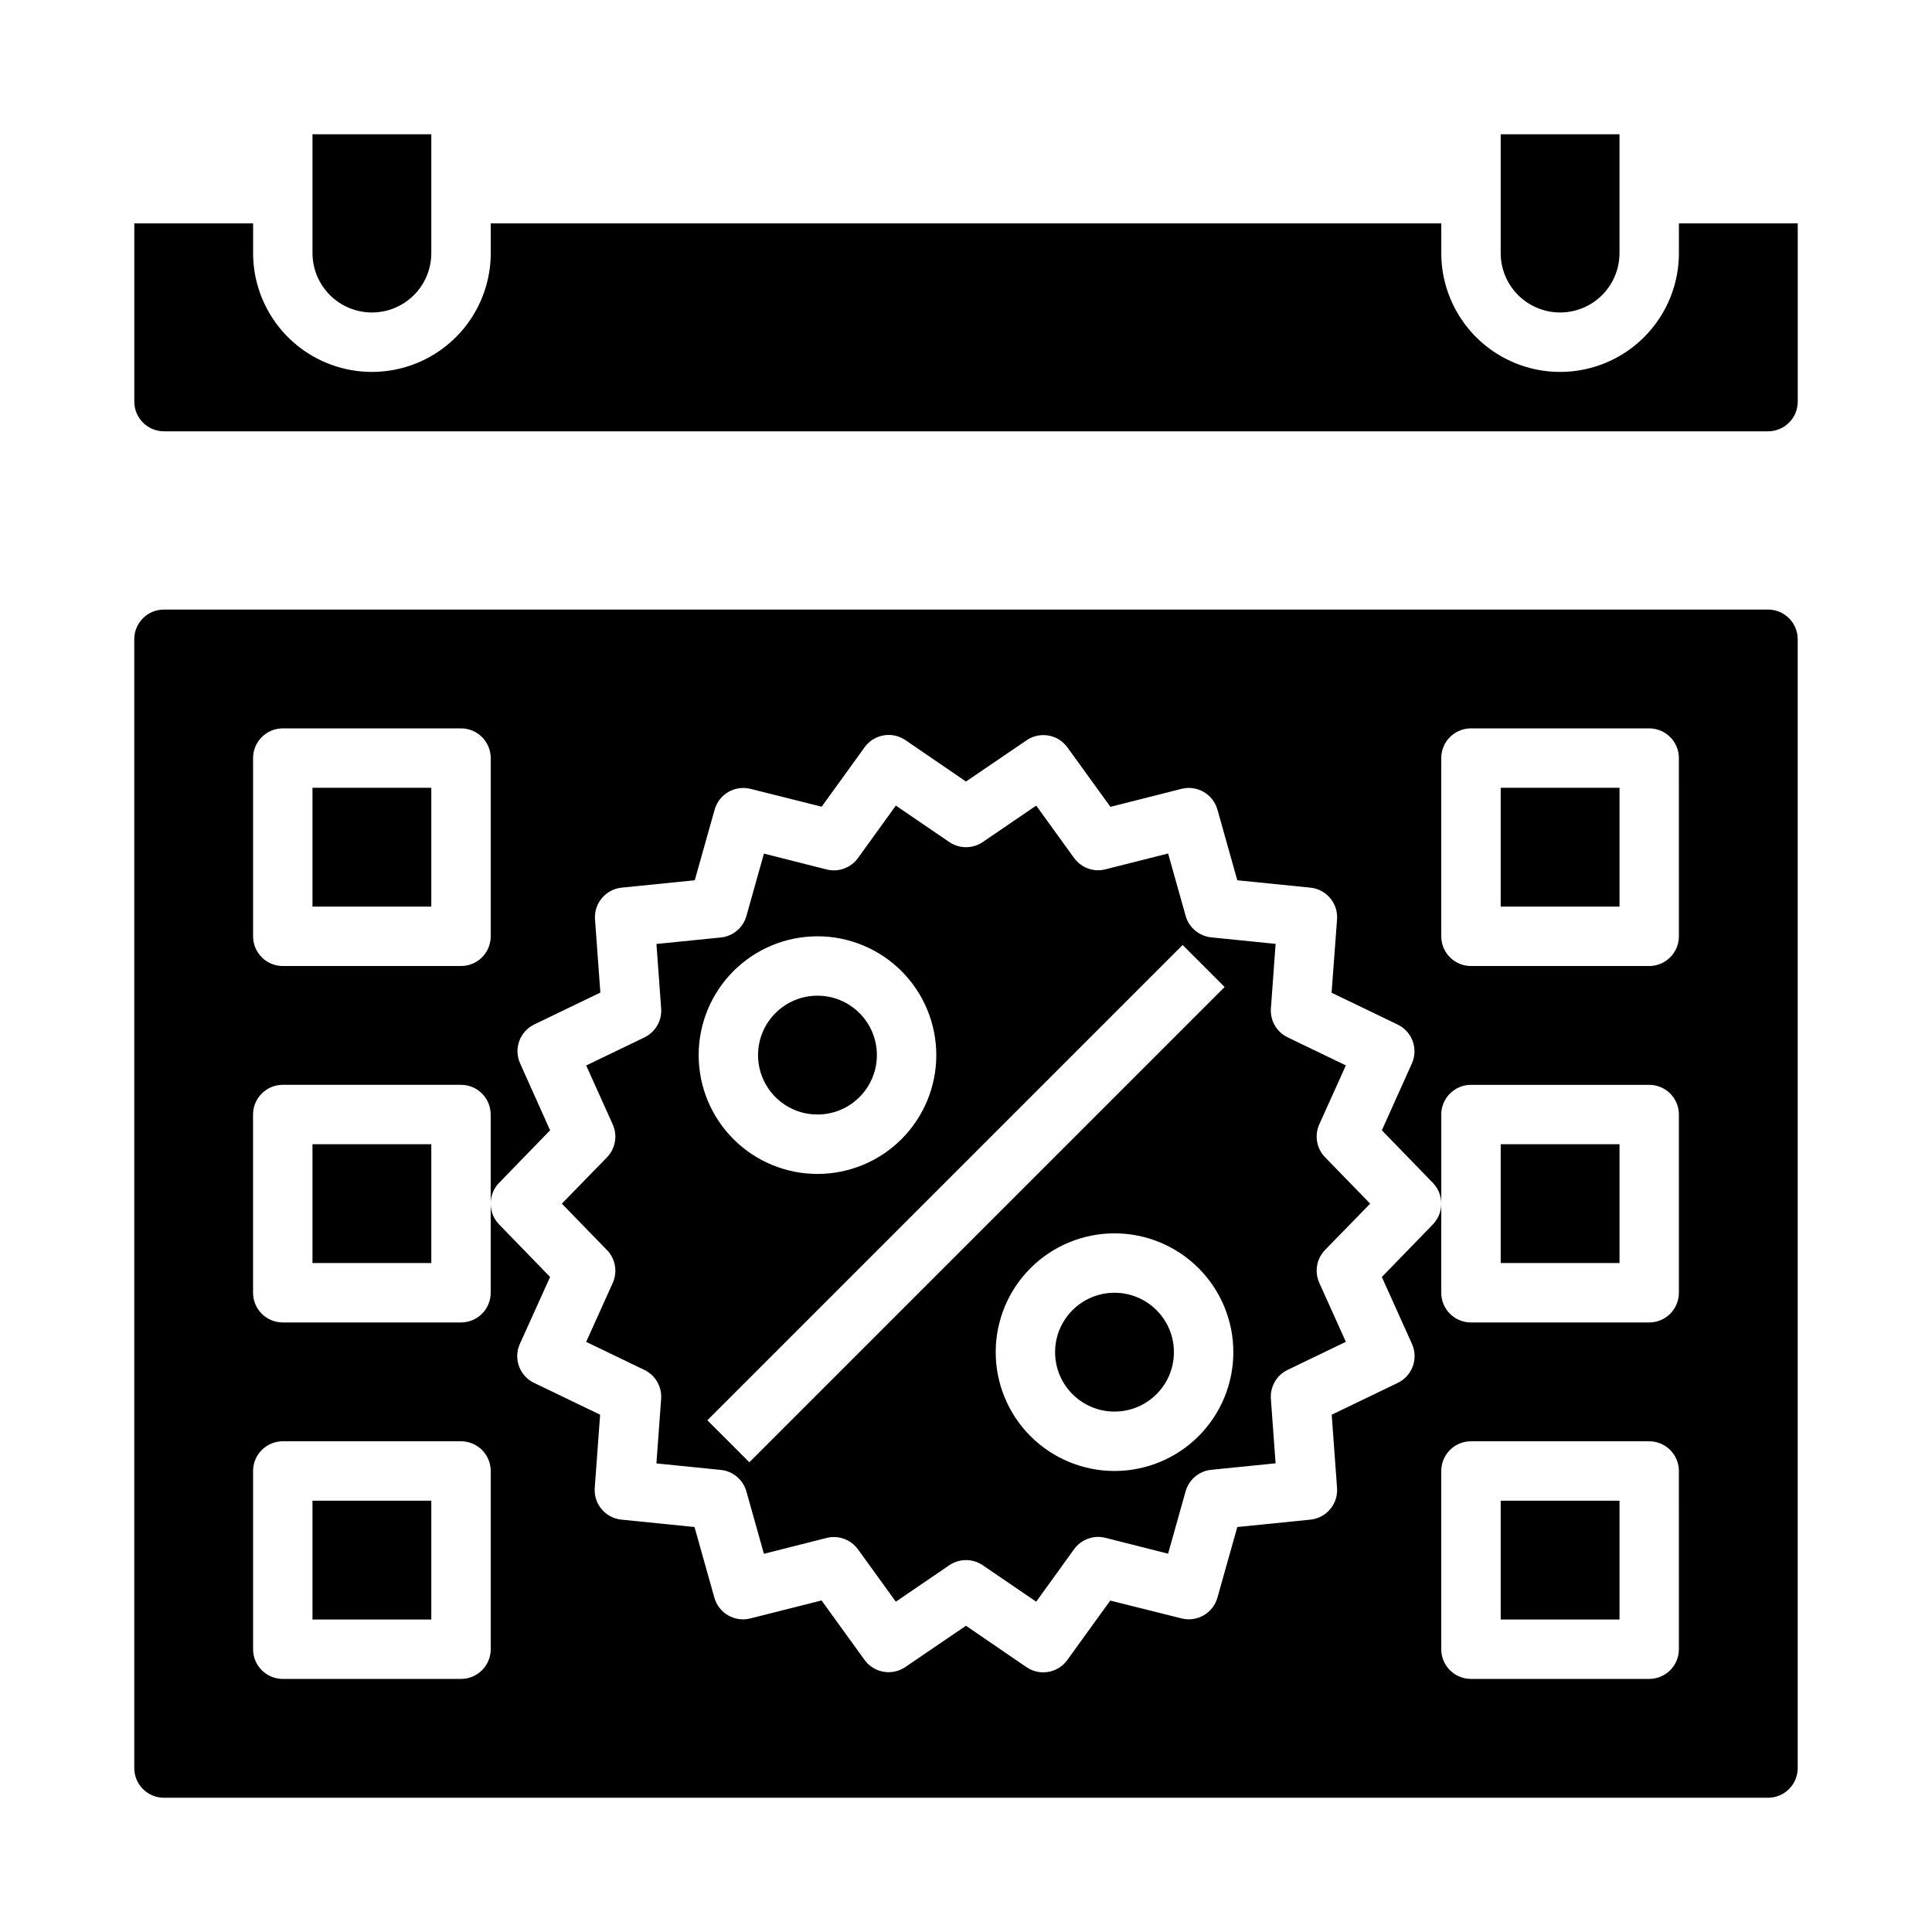 <?xml version="1.0" encoding="UTF-8"?>
<!-- Uploaded to: SVG Repo, www.svgrepo.com, Generator: SVG Repo Mixer Tools -->
<svg fill="#000000" width="800px" height="800px" version="1.1" viewBox="144 144 512 512" xmlns="http://www.w3.org/2000/svg">
 <g>
  <path d="m242.56 226.81c4.176 0 8.18-1.656 11.133-4.609s4.609-6.957 4.609-11.133v-31.488h-31.488v31.488c0 4.176 1.66 8.18 4.613 11.133s6.957 4.609 11.133 4.609z"/>
  <path d="m588.93 203.2v7.871c0 11.25-6 21.645-15.742 27.27-9.742 5.625-21.746 5.625-31.488 0-9.742-5.625-15.746-16.02-15.746-27.27v-7.871h-251.9v7.871c0 11.25-6.004 21.645-15.746 27.27-9.742 5.625-21.746 5.625-31.488 0s-15.742-16.02-15.742-27.27v-7.871h-31.488v47.23c0 2.09 0.828 4.09 2.305 5.566 1.477 1.477 3.481 2.305 5.566 2.305h425.09c2.09 0 4.09-0.828 5.566-2.305 1.477-1.477 2.305-3.477 2.305-5.566v-47.23z"/>
  <path d="m557.44 226.81c4.176 0 8.18-1.656 11.133-4.609 2.953-2.953 4.613-6.957 4.613-11.133v-31.488h-31.488v31.488c0 4.176 1.66 8.18 4.609 11.133 2.953 2.953 6.957 4.609 11.133 4.609z"/>
  <path d="m507.11 462.98-11.957-12.297c-2.25-2.32-2.856-5.777-1.527-8.723l7.039-15.617-15.43-7.438v-0.004c-2.914-1.402-4.672-4.441-4.434-7.668l1.25-17.098-17.059-1.723c-3.215-0.324-5.906-2.586-6.785-5.699l-4.644-16.531-16.617 4.203c-3.129 0.793-6.422-0.406-8.312-3.023l-10.027-13.871-14.168 9.66h-0.004c-2.672 1.82-6.188 1.82-8.863 0l-14.168-9.66-10.027 13.895h-0.004c-1.887 2.621-5.184 3.82-8.312 3.031l-16.609-4.203-4.644 16.531c-0.875 3.113-3.566 5.375-6.785 5.699l-17.059 1.715 1.25 17.105c0.234 3.223-1.527 6.262-4.438 7.66l-15.43 7.438 7.039 15.625-0.004 0.004c1.328 2.941 0.723 6.398-1.527 8.715l-11.957 12.273 11.957 12.305v-0.004c2.25 2.316 2.856 5.773 1.527 8.715l-7.039 15.617 15.43 7.438 0.004 0.004c2.91 1.402 4.668 4.445 4.43 7.668l-1.25 17.098 17.059 1.723c3.219 0.324 5.91 2.586 6.785 5.699l4.644 16.531 16.617-4.203c0.629-0.164 1.277-0.246 1.93-0.242 2.527 0 4.902 1.215 6.383 3.266l10.031 13.871 14.168-9.66c2.676-1.82 6.191-1.82 8.863 0l14.168 9.66 10.027-13.895h0.004c1.887-2.621 5.184-3.82 8.312-3.031l16.609 4.203 4.644-16.531c0.879-3.113 3.57-5.375 6.785-5.699l17.059-1.715-1.25-17.105c-0.23-3.223 1.527-6.262 4.441-7.66l15.43-7.438-7.039-15.625v-0.004c-1.328-2.941-0.723-6.398 1.527-8.715zm-146.47-70.852c8.352 0 16.363 3.32 22.266 9.223 5.906 5.906 9.223 13.914 9.223 22.266 0 8.352-3.316 16.363-9.223 22.266-5.902 5.906-13.914 9.223-22.266 9.223-8.348 0-16.359-3.316-22.266-9.223-5.902-5.902-9.223-13.914-9.223-22.266 0-8.352 3.32-16.359 9.223-22.266 5.906-5.902 13.918-9.223 22.266-9.223zm-18.051 139.39-11.133-11.133 125.95-125.95 11.133 11.133zm96.773 2.309c-8.352 0-16.359-3.32-22.266-9.223-5.906-5.906-9.223-13.914-9.223-22.266 0-8.352 3.316-16.363 9.223-22.266 5.906-5.906 13.914-9.223 22.266-9.223s16.359 3.316 22.266 9.223c5.902 5.902 9.223 13.914 9.223 22.266 0 8.352-3.32 16.359-9.223 22.266-5.906 5.902-13.914 9.223-22.266 9.223z"/>
  <path d="m541.7 447.23h31.488v31.488h-31.488z"/>
  <path d="m376.38 423.61c0 8.695-7.051 15.746-15.746 15.746-8.695 0-15.742-7.051-15.742-15.746 0-8.695 7.047-15.742 15.742-15.742 8.695 0 15.746 7.047 15.746 15.742"/>
  <path d="m455.1 502.34c0 8.695-7.047 15.742-15.742 15.742s-15.746-7.047-15.746-15.742c0-8.695 7.051-15.746 15.746-15.746s15.742 7.051 15.742 15.746"/>
  <path d="m226.81 352.77h31.488v31.488h-31.488z"/>
  <path d="m541.7 541.7h31.488v31.488h-31.488z"/>
  <path d="m541.7 352.77h31.488v31.488h-31.488z"/>
  <path d="m226.81 541.7h31.488v31.488h-31.488z"/>
  <path d="m226.81 447.23h31.488v31.488h-31.488z"/>
  <path d="m612.54 305.54h-425.09c-4.348 0-7.871 3.523-7.871 7.871v299.14c0 2.09 0.828 4.09 2.305 5.566 1.477 1.477 3.481 2.305 5.566 2.305h425.09c2.09 0 4.09-0.828 5.566-2.305s2.305-3.477 2.305-5.566v-299.14c0-2.086-0.828-4.09-2.305-5.566-1.477-1.477-3.477-2.305-5.566-2.305zm-401.47 39.359c0-4.348 3.523-7.871 7.871-7.871h47.234c2.086 0 4.09 0.828 5.566 2.305 1.473 1.477 2.305 3.477 2.305 5.566v47.23c0 2.09-0.832 4.09-2.305 5.566-1.477 1.477-3.481 2.309-5.566 2.309h-47.234c-4.348 0-7.871-3.527-7.871-7.875zm62.977 236.16c0 2.09-0.832 4.09-2.305 5.566-1.477 1.477-3.481 2.305-5.566 2.305h-47.234c-4.348 0-7.871-3.523-7.871-7.871v-47.23c0-4.348 3.523-7.875 7.871-7.875h47.234c2.086 0 4.09 0.832 5.566 2.309 1.473 1.477 2.305 3.477 2.305 5.566zm314.88 0h-0.004c0 2.09-0.828 4.09-2.305 5.566-1.477 1.477-3.477 2.305-5.566 2.305h-47.23c-4.348 0-7.875-3.523-7.875-7.871v-47.23c0-4.348 3.527-7.875 7.875-7.875h47.23c2.09 0 4.09 0.832 5.566 2.309 1.477 1.477 2.305 3.477 2.305 5.566zm0-94.465h-0.004c0 2.09-0.828 4.09-2.305 5.566-1.477 1.477-3.477 2.305-5.566 2.305h-47.23c-4.348 0-7.875-3.523-7.875-7.871v-23.613c0.008 2.055-0.793 4.035-2.227 5.508l-13.516 13.926 7.981 17.734c1.754 3.891 0.086 8.469-3.754 10.32l-17.516 8.445 1.418 19.398c0.312 4.262-2.832 7.992-7.086 8.41l-19.348 1.953-5.266 18.711c-1.152 4.109-5.371 6.555-9.512 5.508l-18.895-4.723-11.375 15.742 0.004 0.004c-2.496 3.461-7.293 4.305-10.816 1.902l-16.043-10.98-16.074 10.941c-3.527 2.402-8.324 1.555-10.816-1.902l-11.383-15.742-18.895 4.769v-0.004c-4.141 1.047-8.359-1.398-9.508-5.508l-5.266-18.719-19.348-1.953h-0.004c-4.254-0.418-7.394-4.148-7.086-8.41l1.426-19.398-17.516-8.438c-3.844-1.852-5.512-6.434-3.754-10.328l8.012-17.734-13.516-13.926c-1.434-1.473-2.234-3.453-2.227-5.508v23.617-0.004c0 2.09-0.832 4.09-2.305 5.566-1.477 1.477-3.481 2.305-5.566 2.305h-47.234c-4.348 0-7.871-3.523-7.871-7.871v-47.23c0-4.348 3.523-7.871 7.871-7.871h47.234c2.086 0 4.09 0.828 5.566 2.305 1.473 1.477 2.305 3.477 2.305 5.566v23.617c-0.008-2.059 0.793-4.039 2.227-5.512l13.516-13.926-7.949-17.734c-1.75-3.891-0.086-8.469 3.754-10.32l17.516-8.445-1.418-19.398c-0.309-4.262 2.836-7.992 7.086-8.41l19.348-1.953 5.266-18.711h0.004c1.148-4.109 5.367-6.555 9.508-5.508l18.852 4.723 11.375-15.742 0.004-0.004c2.492-3.457 7.289-4.305 10.816-1.902l16.051 10.98 16.074-10.941c3.523-2.402 8.32-1.555 10.816 1.902l11.383 15.742 18.852-4.769v0.004c4.141-1.047 8.359 1.398 9.512 5.508l5.266 18.719 19.348 1.953c4.254 0.418 7.398 4.148 7.086 8.41l-1.449 19.441 17.516 8.438v0.004c3.844 1.855 5.512 6.434 3.754 10.328l-7.949 17.688 13.516 13.926c1.434 1.473 2.234 3.453 2.227 5.512v-23.617c0-4.348 3.527-7.871 7.875-7.871h47.23c2.09 0 4.09 0.828 5.566 2.305 1.477 1.477 2.305 3.477 2.305 5.566zm0-94.465h-0.004c0 2.09-0.828 4.09-2.305 5.566-1.477 1.477-3.477 2.309-5.566 2.309h-47.23c-4.348 0-7.875-3.527-7.875-7.875v-47.23c0-4.348 3.527-7.871 7.875-7.871h47.23c2.09 0 4.09 0.828 5.566 2.305 1.477 1.477 2.305 3.477 2.305 5.566z"/>
 </g>
</svg>